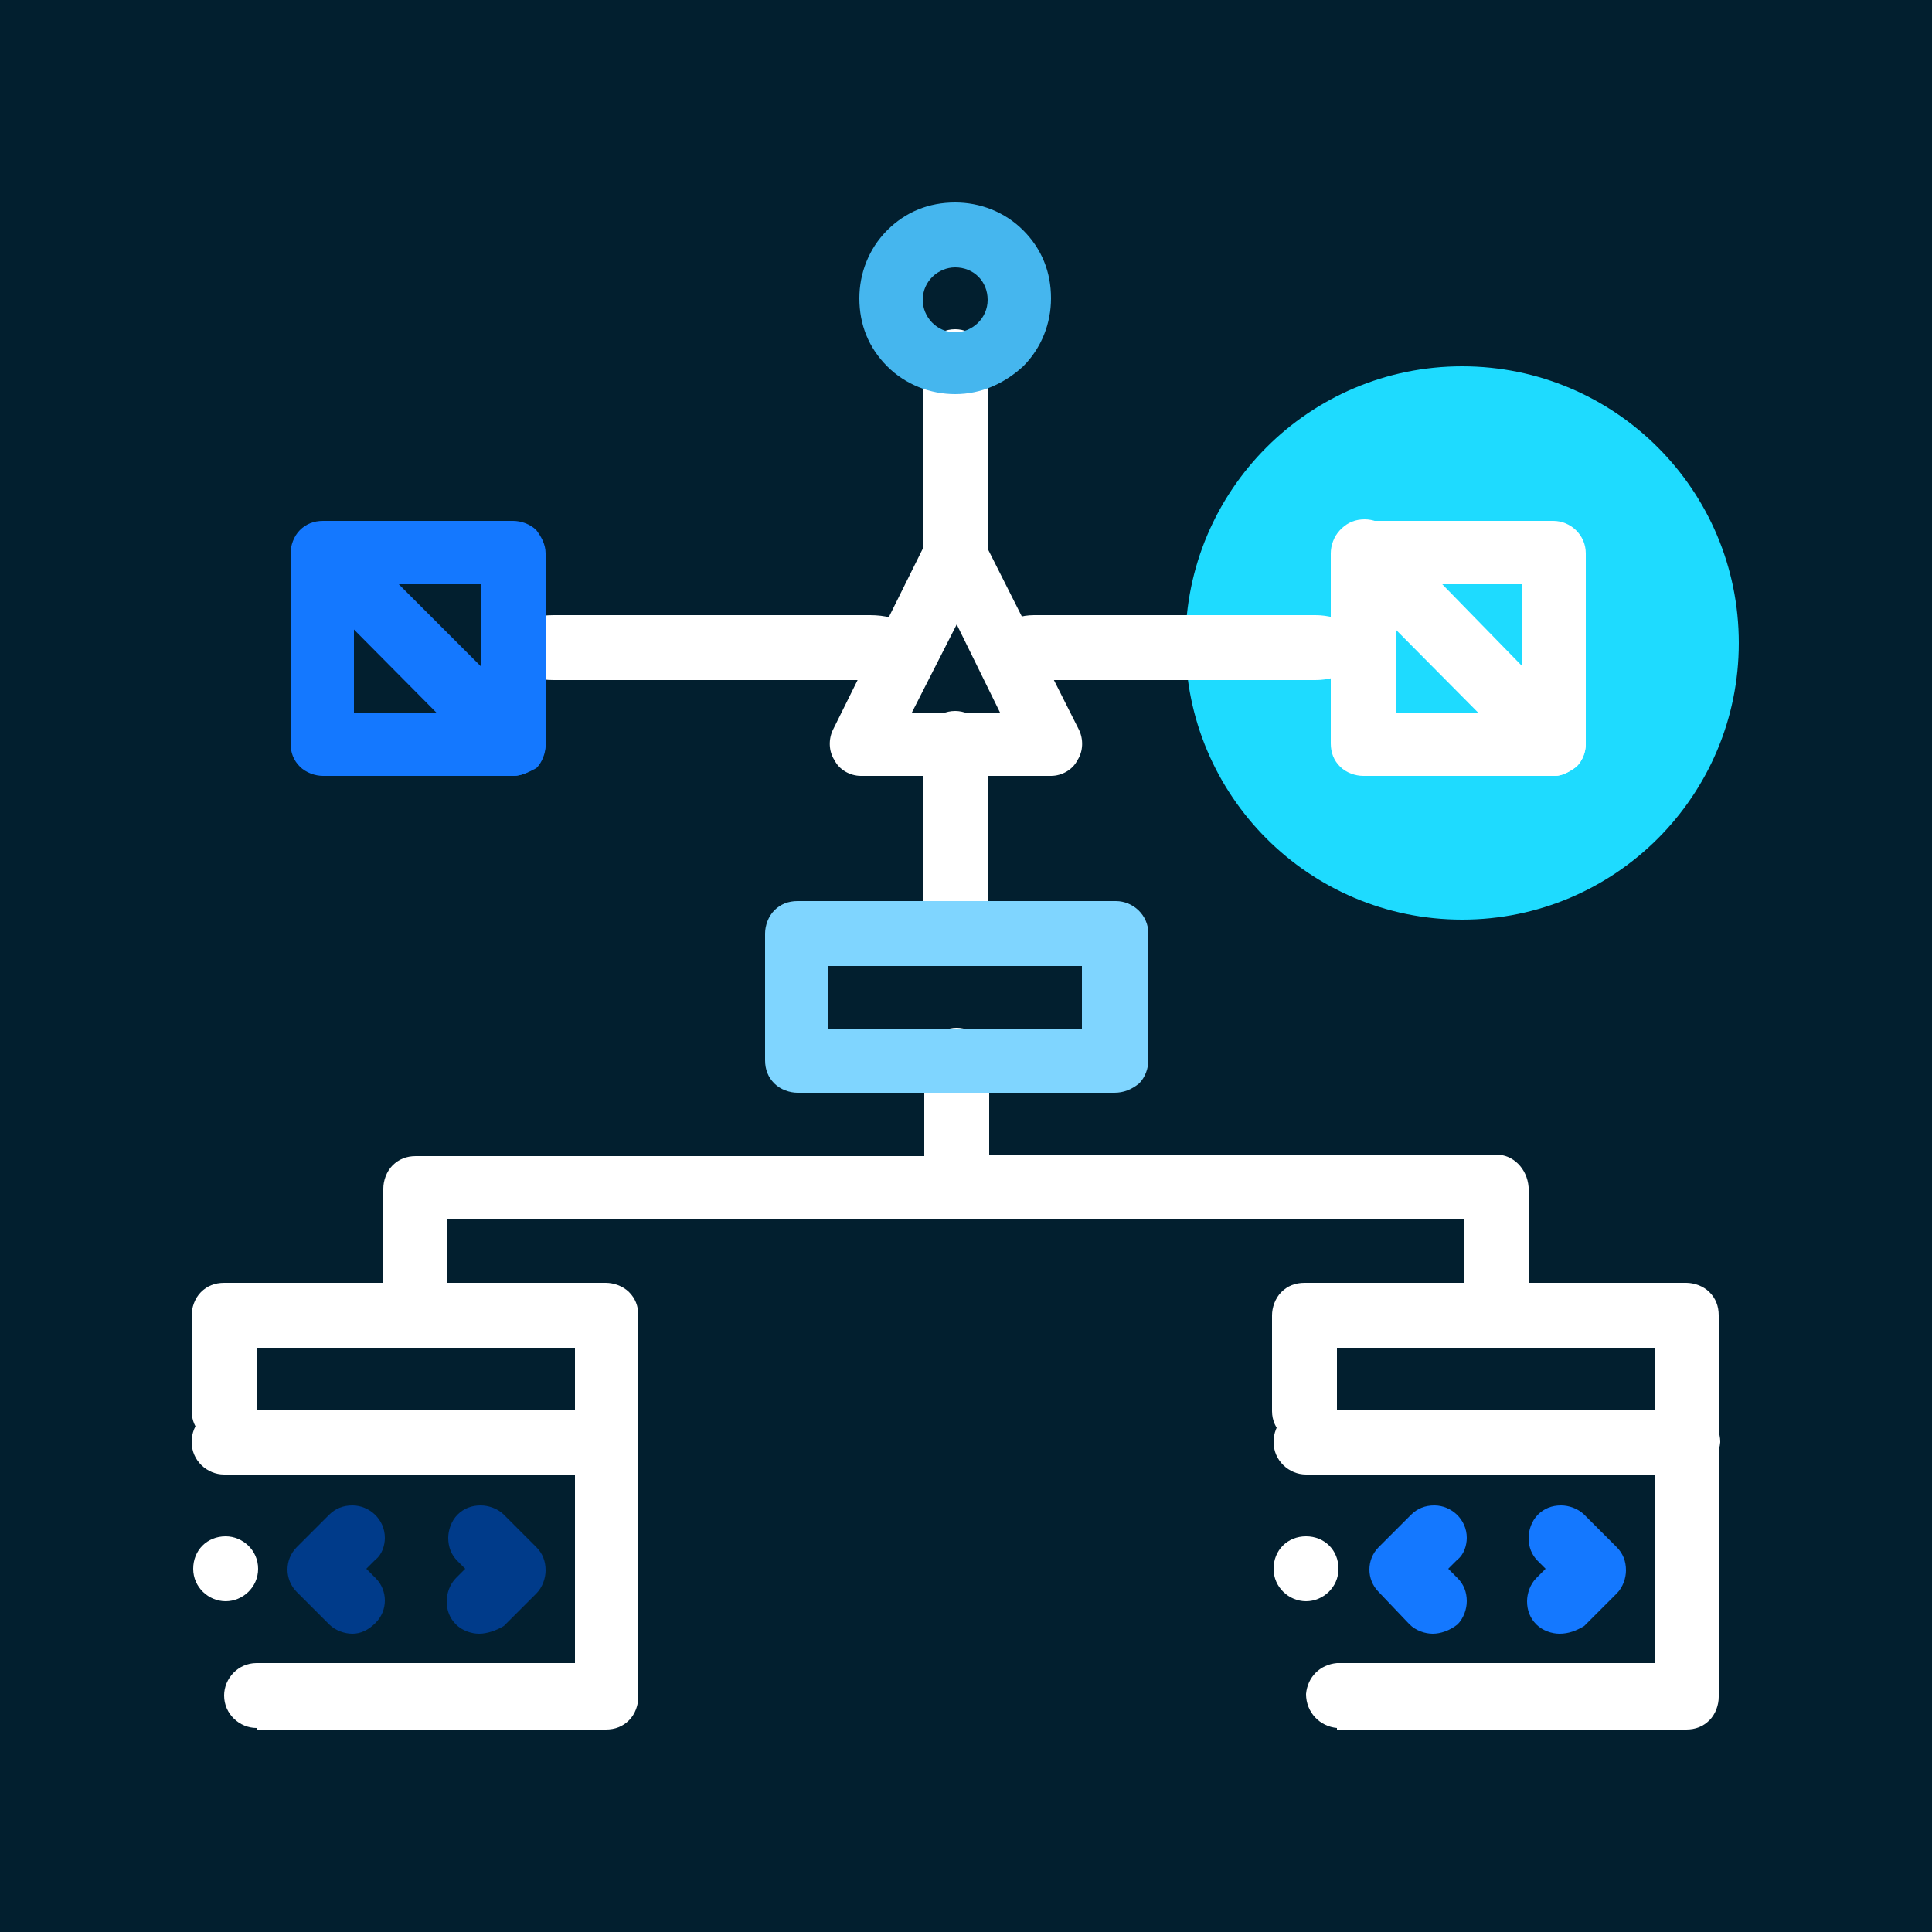<svg xmlns="http://www.w3.org/2000/svg" viewBox="0 0 125 125"><style>.st1{fill:#1edbff}.st2{fill:#fff}.st3{fill:#45b6ee}.st4{fill:#003b8a}.st5{fill:#1478ff}.st6{fill:#7fd5ff}.st7{display:none}.st8{display:inline}</style><path fill-rule="evenodd" clip-rule="evenodd" fill="#021f2f" d="M-2.1-2.9h129.7v131.3H-2.1z" id="Layer_2"/><g transform="translate(32 32)" id="Layer_1"><circle class="st1" cx="62.6" cy="9.6" r="17.9"/><path class="st2" d="M68.6 18.2H56.2c-.5 0-1.1-.2-1.5-.6-.4-.4-.6-.9-.6-1.5V3.8c0-.5.2-1.1.6-1.5.4-.4.9-.6 1.5-.6h12.3c1.1 0 2.1.9 2.1 2.1v12.3c0 .5-.2 1.1-.6 1.5-.4.3-.9.6-1.4.6zm-10.3-4.1h8.2V5.8h-8.2v8.3z"/><path class="st2" d="M68.6 18.2c-.5 0-1.1-.2-1.5-.6L54.8 5.2c-.4-.4-.6-.9-.6-1.5 0-.5.2-1.1.6-1.5.4-.4.9-.6 1.5-.6.5 0 1.1.2 1.5.6L70 14.7c.8.8.8 2.1 0 2.9-.4.3-.9.6-1.4.6zM29.8 7.9c-1.1 0-2.1-.9-2.1-2.1V-8.6c0-1.1.9-2.1 2.1-2.1 1.1 0 2.1.9 2.1 2.1V5.8c0 1.2-.9 2.1-2.1 2.1z"/><path class="st3" d="M29.8-6.5c-1.6 0-3.2-.6-4.4-1.8-1.2-1.2-1.8-2.7-1.8-4.4 0-1.6.6-3.2 1.8-4.4 1.2-1.2 2.7-1.8 4.4-1.8 1.6 0 3.2.6 4.4 1.8 1.2 1.2 1.8 2.7 1.8 4.4 0 1.6-.6 3.2-1.8 4.4-1.2 1.1-2.7 1.8-4.4 1.8zm0-8.2c-1.1 0-2.1.9-2.1 2.1 0 1.1.9 2.1 2.1 2.1 1.1 0 2.1-.9 2.1-2.1 0-1.2-.9-2.1-2.1-2.1z"/><path class="st2" d="M36 18.2H23.7c-.7 0-1.4-.4-1.7-1-.4-.6-.4-1.4-.1-2L28 2.9c.4-.7 1.1-1.1 1.8-1.1.8 0 1.5.4 1.8 1.1l6.2 12.3c.3.6.3 1.4-.1 2-.3.6-1 1-1.7 1zm-9-4.1h5.7l-2.8-5.7-2.9 5.7z"/><path class="st2" d="M29.8 30.5c-1.1 0-2.1-.9-2.1-2.1V16.1c0-1.1.9-2.1 2.1-2.1 1.1 0 2.1.9 2.1 2.1v12.3c0 1.2-.9 2.1-2.1 2.1zM24.4 12H3.8C2 12 .4 11.1.4 9.9c0-1.1 1.5-2.1 3.4-2.1h20.5c1.9 0 3.4.9 3.4 2.1.1 1.2-1.4 2.1-3.3 2.1zm28.7 0H34.9c-1.7 0-3-.9-3-2.1 0-1.1 1.4-2.1 3-2.1h18.2c1.7 0 3 .9 3 2.1 0 1.2-1.3 2.1-3 2.1zm-68.5 67.8c-1.1 0-2.1-.9-2.1-2.1 0-1.1.9-2.1 2.1-2.1H5.2V55.2h-20.6v4.1c0 1.1-.9 2.1-2.1 2.1-1.1 0-2.1-.9-2.1-2.1v-6.2c0-.5.2-1.1.6-1.5.4-.4.9-.6 1.5-.6H7.2c.5 0 1.1.2 1.5.6.4.4.6.9.6 1.5v24.7c0 .5-.2 1.1-.6 1.5-.4.4-.9.6-1.5.6h-22.6zm-2-8.2c-1.1 0-2.1-.9-2.1-2.1s.9-2.1 2.1-2.1c1.1 0 2.1.9 2.1 2.1s-1 2.1-2.1 2.1z"/><path class="st2" d="M7.2 63.4h-24.7c-1.1 0-2.1-.9-2.1-2.1s.9-2.1 2.1-2.1H7.2c1.1 0 2.1.9 2.1 2.1 0 1.2-.9 2.1-2.1 2.1z"/><path class="st4" d="M-9.2 73.7c-.5 0-1.1-.2-1.5-.6l-2.1-2.1c-.8-.8-.8-2.1 0-2.9l2.1-2.1c.4-.4.9-.6 1.5-.6 1.1 0 2.1.9 2.1 2.1 0 .5-.2 1.1-.6 1.4l-.6.6.6.6c.8.8.8 2.1 0 2.9-.5.5-1 .7-1.5.7zm8.2 0c-.5 0-1.1-.2-1.5-.6-.4-.4-.6-.9-.6-1.5 0-.5.2-1.1.6-1.5l.6-.6-.5-.5c-.4-.4-.6-.9-.6-1.5 0-.5.2-1.1.6-1.5.4-.4.9-.6 1.5-.6.5 0 1.1.2 1.5.6l2.1 2.1c.4.4.6.9.6 1.5 0 .5-.2 1.1-.6 1.5L.6 73.2c-.5.3-1.1.5-1.6.5z"/><path class="st2" d="M54.5 79.8c-1.1-.1-2-1-2-2.2.1-1.1.9-1.9 2-2h20.6V55.2H54.5v4.1c0 1.1-.9 2.1-2.1 2.1-1.1 0-2.1-.9-2.1-2.1v-6.2c0-.5.2-1.1.6-1.5.4-.4.9-.6 1.5-.6h24.7c.5 0 1.1.2 1.5.6.4.4.6.9.6 1.5v24.7c0 .5-.2 1.1-.6 1.5-.4.4-.9.6-1.5.6H54.5zm-2-8.2c-1.1 0-2.1-.9-2.1-2.1s.9-2.1 2.1-2.1 2.1.9 2.1 2.1-1 2.1-2.1 2.1z"/><path class="st2" d="M77.1 63.4H52.5c-1.1 0-2.1-.9-2.1-2.1s.9-2.1 2.1-2.1h24.7c1.1 0 2.1.9 2.1 2.1-.1 1.2-1 2.1-2.2 2.1z"/><path class="st5" d="M60.7 73.7c-.5 0-1.1-.2-1.5-.6l-2-2.1c-.8-.8-.8-2.1 0-2.9l2.1-2.1c.4-.4.9-.6 1.5-.6 1.1 0 2.1.9 2.1 2.1 0 .5-.2 1.1-.6 1.4l-.6.6.6.6c.4.4.6.9.6 1.5 0 .5-.2 1.1-.6 1.5-.5.4-1.1.6-1.6.6zm8.2 0c-.5 0-1.1-.2-1.5-.6-.4-.4-.6-.9-.6-1.5 0-.5.2-1.1.6-1.5l.6-.6-.5-.5c-.4-.4-.6-.9-.6-1.5 0-.5.2-1.1.6-1.5.4-.4.9-.6 1.5-.6.5 0 1.1.2 1.5.6l2.1 2.1c.4.4.6.9.6 1.5 0 .5-.2 1.1-.6 1.5l-2.1 2.1c-.5.3-1 .5-1.6.5z"/><path class="st2" d="M-5.1 55.2c-1.1 0-2.1-.9-2.1-2.1v-8.2c0-.5.2-1.1.6-1.5.4-.4.9-.6 1.5-.6h32.9v-6.2c0-1.1.9-2.1 2.1-2.1 1.1 0 2.1.9 2.1 2.1v8.2c0 .5-.2 1.1-.6 1.5-.4.4-.9.6-1.5.6h-33v6.2c0 1.2-.9 2.1-2 2.1z"/><path class="st2" d="M64.8 55.2c-1.1 0-2.1-.9-2.1-2.1v-6.2H29.8c-1.1 0-2.1-.9-2.1-2.1s.9-2.1 2.1-2.1h35c1.1 0 2 .9 2.1 2.1V53c-.1 1.3-1 2.2-2.1 2.2z"/><path class="st6" d="M40.1 38.7H19.6c-.5 0-1.1-.2-1.5-.6-.4-.4-.6-.9-.6-1.5v-8.2c0-.5.2-1.1.6-1.5.4-.4.9-.6 1.5-.6h20.6c1.1 0 2.1.9 2.1 2.1v8.2c0 .5-.2 1.1-.6 1.5-.5.4-1 .6-1.6.6zm-18.5-4.1H38v-4.1H21.6v4.1z"/><path class="st5" d="M1.2 18.2h-12.3c-.5 0-1.1-.2-1.5-.6-.4-.4-.6-.9-.6-1.5V3.8c0-.5.2-1.1.6-1.5.4-.4.9-.6 1.5-.6H1.2c.5 0 1.1.2 1.5.6.3.4.6.9.6 1.5v12.3c0 .5-.2 1.1-.6 1.5-.4.3-.9.6-1.5.6zm-10.3-4.1h8.2V5.8h-8.2v8.3z"/><path class="st5" d="M1.2 18.2c-.5 0-1.1-.2-1.5-.6L-12.6 5.2c-.8-.8-.7-2.1.1-2.9.8-.7 2-.7 2.8 0L2.7 14.7c.4.4.6.9.6 1.5 0 .5-.2 1.1-.6 1.5-.4.2-.9.5-1.5.5z"/></g><g id="Layer_3" class="st7"><g class="st8"><circle class="st1" cx="102.2" cy="104.3" r="8.2"/><path class="st5" d="M39.8 82.4c1.8-1.7 2.9-4.1 2.9-6.6 0-5-4-9-9-9s-9 4-9 9c0 2.6 1.1 5 2.9 6.6-5.9 2.4-10.1 8.2-10.1 15v7.2c0 1 .8 1.8 1.8 1.8h28.9c1 0 1.8-.8 1.8-1.8v-7.2c-.1-6.7-4.2-12.6-10.2-15zm-11.5-6.6c0-3 2.4-5.4 5.4-5.4 3 0 5.4 2.4 5.4 5.4 0 3-2.4 5.4-5.4 5.4-3 0-5.4-2.4-5.4-5.4zm18 27h-3.6v-5.4c0-1-.8-1.8-1.8-1.8s-1.8.8-1.8 1.8v5.4H28.3v-5.4c0-1-.8-1.8-1.8-1.8s-1.8.8-1.8 1.8v5.4h-3.6v-5.4c0-7 5.7-12.6 12.6-12.6 7 0 12.6 5.7 12.6 12.6v5.4z"/><path class="st3" d="M91.6 28.1c1.8-1.7 2.9-4.1 2.9-6.6 0-5-4-9-9-9s-9 4-9 9c0 2.5 1 4.9 2.9 6.6-5.9 2.4-10.1 8.2-10.1 15v7.2c0 1 .8 1.8 1.8 1.8H100c1 0 1.8-.8 1.8-1.8v-7.2c-.1-6.7-4.3-12.6-10.2-15zM80 21.5c0-3 2.4-5.4 5.4-5.4 3 0 5.4 2.4 5.4 5.4 0 3-2.4 5.4-5.4 5.4-2.9 0-5.4-2.4-5.4-5.4zm18 27.1h-3.6v-5.4c0-1-.8-1.8-1.8-1.8s-1.8.8-1.8 1.8v5.4H80v-5.4c0-1-.8-1.8-1.8-1.8s-1.8.8-1.8 1.8v5.4h-3.6v-5.4c0-7 5.7-12.6 12.6-12.6 7 0 12.6 5.7 12.6 12.6v5.4z"/><path class="st2" d="M29.1 34.7c-.7-.7-1.8-.7-2.5 0l-3.8 3.8c-.7.7-.7 1.8 0 2.5l3.8 3.8c.7.7 1.8.7 2.5 0s.7-1.8 0-2.5l-2.5-2.5 2.5-2.5c.7-.8.7-1.9 0-2.6zm11.3 0c-.7-.7-1.8-.7-2.5 0s-.7 1.8 0 2.5l2.5 2.5-2.5 2.5c-.7.7-.7 1.8 0 2.5s1.8.7 2.5 0l3.8-3.8c.7-.7.7-1.8 0-2.5l-3.8-3.7z"/><path class="st5" d="M34.8 33.9c-.1-1-1-1.7-1.9-1.6-1 .1-1.7 1-1.6 1.9l.9 11.3c.1 1 1 1.7 1.9 1.6 1-.1 1.7-1 1.6-1.9l-.9-11.3z"/><path class="st6" d="M21.9 19h3.8v3.8h-3.8V19z"/><path class="st1" d="M29.7 19h3.8v3.8h-3.8V19z"/><path class="st2" d="M50.4 13.4H16.5c-1 0-1.8.8-1.8 1.8v37.7c0 1 .8 1.8 1.8 1.8h33.9c1 0 1.8-.8 1.8-1.8V15.2c0-1-.8-1.8-1.8-1.8zM18.3 17h30.3v7.7H18.3V17zm0 34.1V28.3h30.3v22.8H18.3zm62.6 35.3c-.7-.7-1.8-.7-2.5 0l-3.8 3.8c-.7.7-.7 1.8 0 2.5l3.8 3.8c.3.3.8.5 1.3.5 1.6 0 2.4-1.9 1.3-3.1l-2.5-2.5 2.5-2.5c.6-.6.6-1.8-.1-2.5zm11.3 0c-.7-.7-1.8-.7-2.5 0s-.7 1.8 0 2.5l2.5 2.5-2.5 2.6c-.7.7-.7 1.8 0 2.5s1.8.7 2.5 0l3.8-3.8c.7-.7.7-1.8 0-2.5l-3.8-3.8z"/><path class="st5" d="M86.6 85.7c-.1-1-1-1.7-1.9-1.6-1 .1-1.7 1-1.6 1.9l.9 11.3c.1.9.9 1.7 1.8 1.7 1 0 1.8-.8 1.8-1.8v-.1l-1-11.4z"/><path class="st1" d="M73.7 70.8h3.8v3.8h-3.8v-3.8z"/><path class="st6" d="M81.5 70.8h3.8v3.8h-3.8v-3.8z"/><path class="st2" d="M102.2 65.2H68.3c-1 0-1.8.8-1.8 1.8v37.7c0 1 .8 1.8 1.8 1.8h33.9c1 0 1.8-.8 1.8-1.8V67c0-1-.8-1.8-1.8-1.8zm-32.1 3.6h30.3v7.7H70.1v-7.7zm0 34V80.1h30.3v22.8l-30.3-.1z"/></g></g><g id="Layer_4" class="st7"><g transform="translate(42 38)" class="st8"><circle class="st1" cx="-13.4" cy="-6.1" r="16.1"/><path class="st2" d="M33.6 67.5h-48V-.8h9.2c1 0 1.8-.8 1.8-1.8v-11.1H41V14c0 1 .8 1.8 1.8 1.8s1.8-.8 1.8-1.8v-29.6c0-1-.8-1.8-1.8-1.8-51.2 0-48.2-.1-48.8.2-.2.1-.4.3-.6.4-.2.2-11 12.9-11.2 13-.6.8-.4-1.9-.4 73.1 0 1 .8 1.8 1.8 1.8h49.9c1 0 1.8-.8 1.8-1.8.1-1-.7-1.8-1.7-1.8zm-45.9-72l5.2-6.1v6.1h-5.2z"/><path class="st1" d="M22.5-6.4h-9.2c-1 0-1.8.8-1.8 1.8s.8 1.8 1.8 1.8h9.2c1 0 1.8-.8 1.8-1.8 0-.9-.8-1.8-1.8-1.8z"/><path class="st2" d="M22.5 1H4c-1 0-1.8.9-1.8 1.9 0 1 .8 1.8 1.8 1.8h18.5c1 0 1.8-.8 1.8-1.8S23.5 1 22.5 1zm1.8 9.3c0-1-.8-1.8-1.8-1.8H4c-1 0-1.8.8-1.8 1.8S3 12.1 4 12.1h18.5c1 0 1.8-.8 1.8-1.8zm-11 31.3H8.6c-1 0-1.8.8-1.8 1.8s.8 1.8 1.8 1.8h4.6c1 0 1.8-.8 1.8-1.8.1-.9-.7-1.8-1.7-1.8z"/><path class="st1" d="M13.3 49H4c-1 0-1.8.8-1.8 1.8S3 52.6 4 52.6h9.2c1 0 1.8-.8 1.8-1.8.1-.9-.7-1.8-1.7-1.8z"/><path class="st2" d="M13.3 56.4H4c-1 0-1.8.8-1.8 1.8S3 60 4 60h9.2c1 0 1.8-.8 1.8-1.8.1-1-.7-1.8-1.7-1.8z"/><path class="st5" d="M44.7 33.9c-6.3 0-11.5 5.1-11.5 11.5 0 6.3 5.1 11.5 11.5 11.5s11.5-5.1 11.5-11.5C56.1 39 51 33.9 44.7 33.9zm0 19.2c-4.3 0-7.8-3.5-7.8-7.8s3.5-7.8 7.8-7.8 7.8 3.5 7.8 7.8c-.1 4.3-3.6 7.8-7.8 7.8z"/><path class="st5" d="M68.7 40.3h-5.2c-.4-1.6-1.1-3.2-1.9-4.7l3.7-3.7c.7-.7.7-1.9 0-2.6l-4.5-4.5c-.7-.7-1.9-.7-2.6 0l-3.7 3.7c-1.5-.8-3-1.5-4.7-1.9v-5.2c0-1-.8-1.8-1.8-1.8h-6.4c-1 0-1.8.8-1.8 1.8v5.2c-1.6.4-3.2 1.1-4.7 1.9l-3.7-3.7c-.7-.7-1.9-.7-2.6 0l-4.5 4.5c-.7.7-.7 1.9 0 2.6l3.7 3.7c-.8 1.5-1.5 3-1.9 4.7h-5.2c-1 0-1.8.8-1.8 1.8v6.4c0 1 .8 1.8 1.8 1.8h5.2c.4 1.6 1.1 3.2 1.9 4.7l-3.7 3.7c-.7.7-.7 1.9 0 2.6l4.5 4.5c.7.7 1.9.7 2.6 0l3.7-3.7c1.5.8 3 1.5 4.7 1.9v5.2c0 1 .8 1.8 1.8 1.8H48c1 0 1.8-.8 1.8-1.8V64c1.6-.4 3.2-1.1 4.7-1.9l3.7 3.7c.7.7 1.9.7 2.6 0l4.5-4.5c.7-.7.7-1.9 0-2.6L61.6 55c.8-1.5 1.5-3 1.9-4.7h5.2c1 0 1.8-.8 1.8-1.8v-6.4c0-1-.8-1.8-1.8-1.8zm-1.9 6.4H62c-.9 0-1.7.6-1.8 1.5-.4 2.2-1.3 4.2-2.5 6.1-.5.7-.4 1.7.2 2.3l3.4 3.4-1.9 2-3.4-3.4c-.6-.6-1.6-.7-2.3-.2-1.8 1.3-3.9 2.1-6.1 2.5-.9.1-1.6.8-1.6 1.7v4.9h-2.7v-4.8c0-.9-.6-1.7-1.5-1.8-2.2-.4-4.2-1.3-6.1-2.5-.7-.5-1.7-.4-2.3.2L29.9 62 28 60l3.4-3.4c.6-.6.7-1.6.2-2.3-1.3-1.8-2.1-3.9-2.5-6.1-.2-.9-.9-1.5-1.8-1.5h-4.8V44h4.8c.9 0 1.7-.6 1.8-1.5.4-2.2 1.3-4.2 2.5-6.1.5-.7.4-1.7-.2-2.3L28 30.6l1.9-1.9 3.4 3.4c.6.6 1.6.7 2.3.2 1.8-1.3 3.9-2.1 6.1-2.5.9-.2 1.5-.9 1.5-1.8v-4.9H46V28c0 .9.6 1.7 1.5 1.8 2.2.4 4.2 1.3 6.1 2.5.7.5 1.7.4 2.3-.2l3.4-3.4 1.9 1.9-3.4 3.4c-.6.6-.7 1.6-.2 2.3 1.3 1.8 2.1 3.9 2.5 6.1.2.9.9 1.5 1.8 1.5h4.9v2.8z"/><path class="st4" d="M-4.6 47.9v-2.5h3.1c1 0 1.8-.8 1.8-1.8s-.8-1.8-1.8-1.8h-4.9c-1 0-1.8.8-1.8 1.8V47l-1.8 1.5c-.8.7-.9 1.8-.2 2.6l.2.2 1.8 1.5v5.4c0 1 .8 1.8 1.8 1.8h4.9c1 0 1.8-.8 1.8-1.8s-.8-1.8-1.8-1.8h-3.1V52c0-.5-.2-1.1-.6-1.4L-6 50l.8-.7c.4-.4.6-.9.6-1.4z"/><path class="st6" d="M31.1 5.9v2.5H28c-1 0-1.8.8-1.8 1.8S27 12 28 12h5c1 0 1.8-.8 1.8-1.8V6.7l1.8-1.5c.8-.7.9-1.8.2-2.6l-.2-.2L34.8.9v-5.4c0-1-.8-1.8-1.8-1.8h-5c-1 0-1.8.8-1.8 1.8S27-2.7 28-2.7h3.1v4.4c0 .5.2 1.1.6 1.4l.8.7-.8.7c-.4.3-.6.8-.6 1.4z"/></g></g></svg>